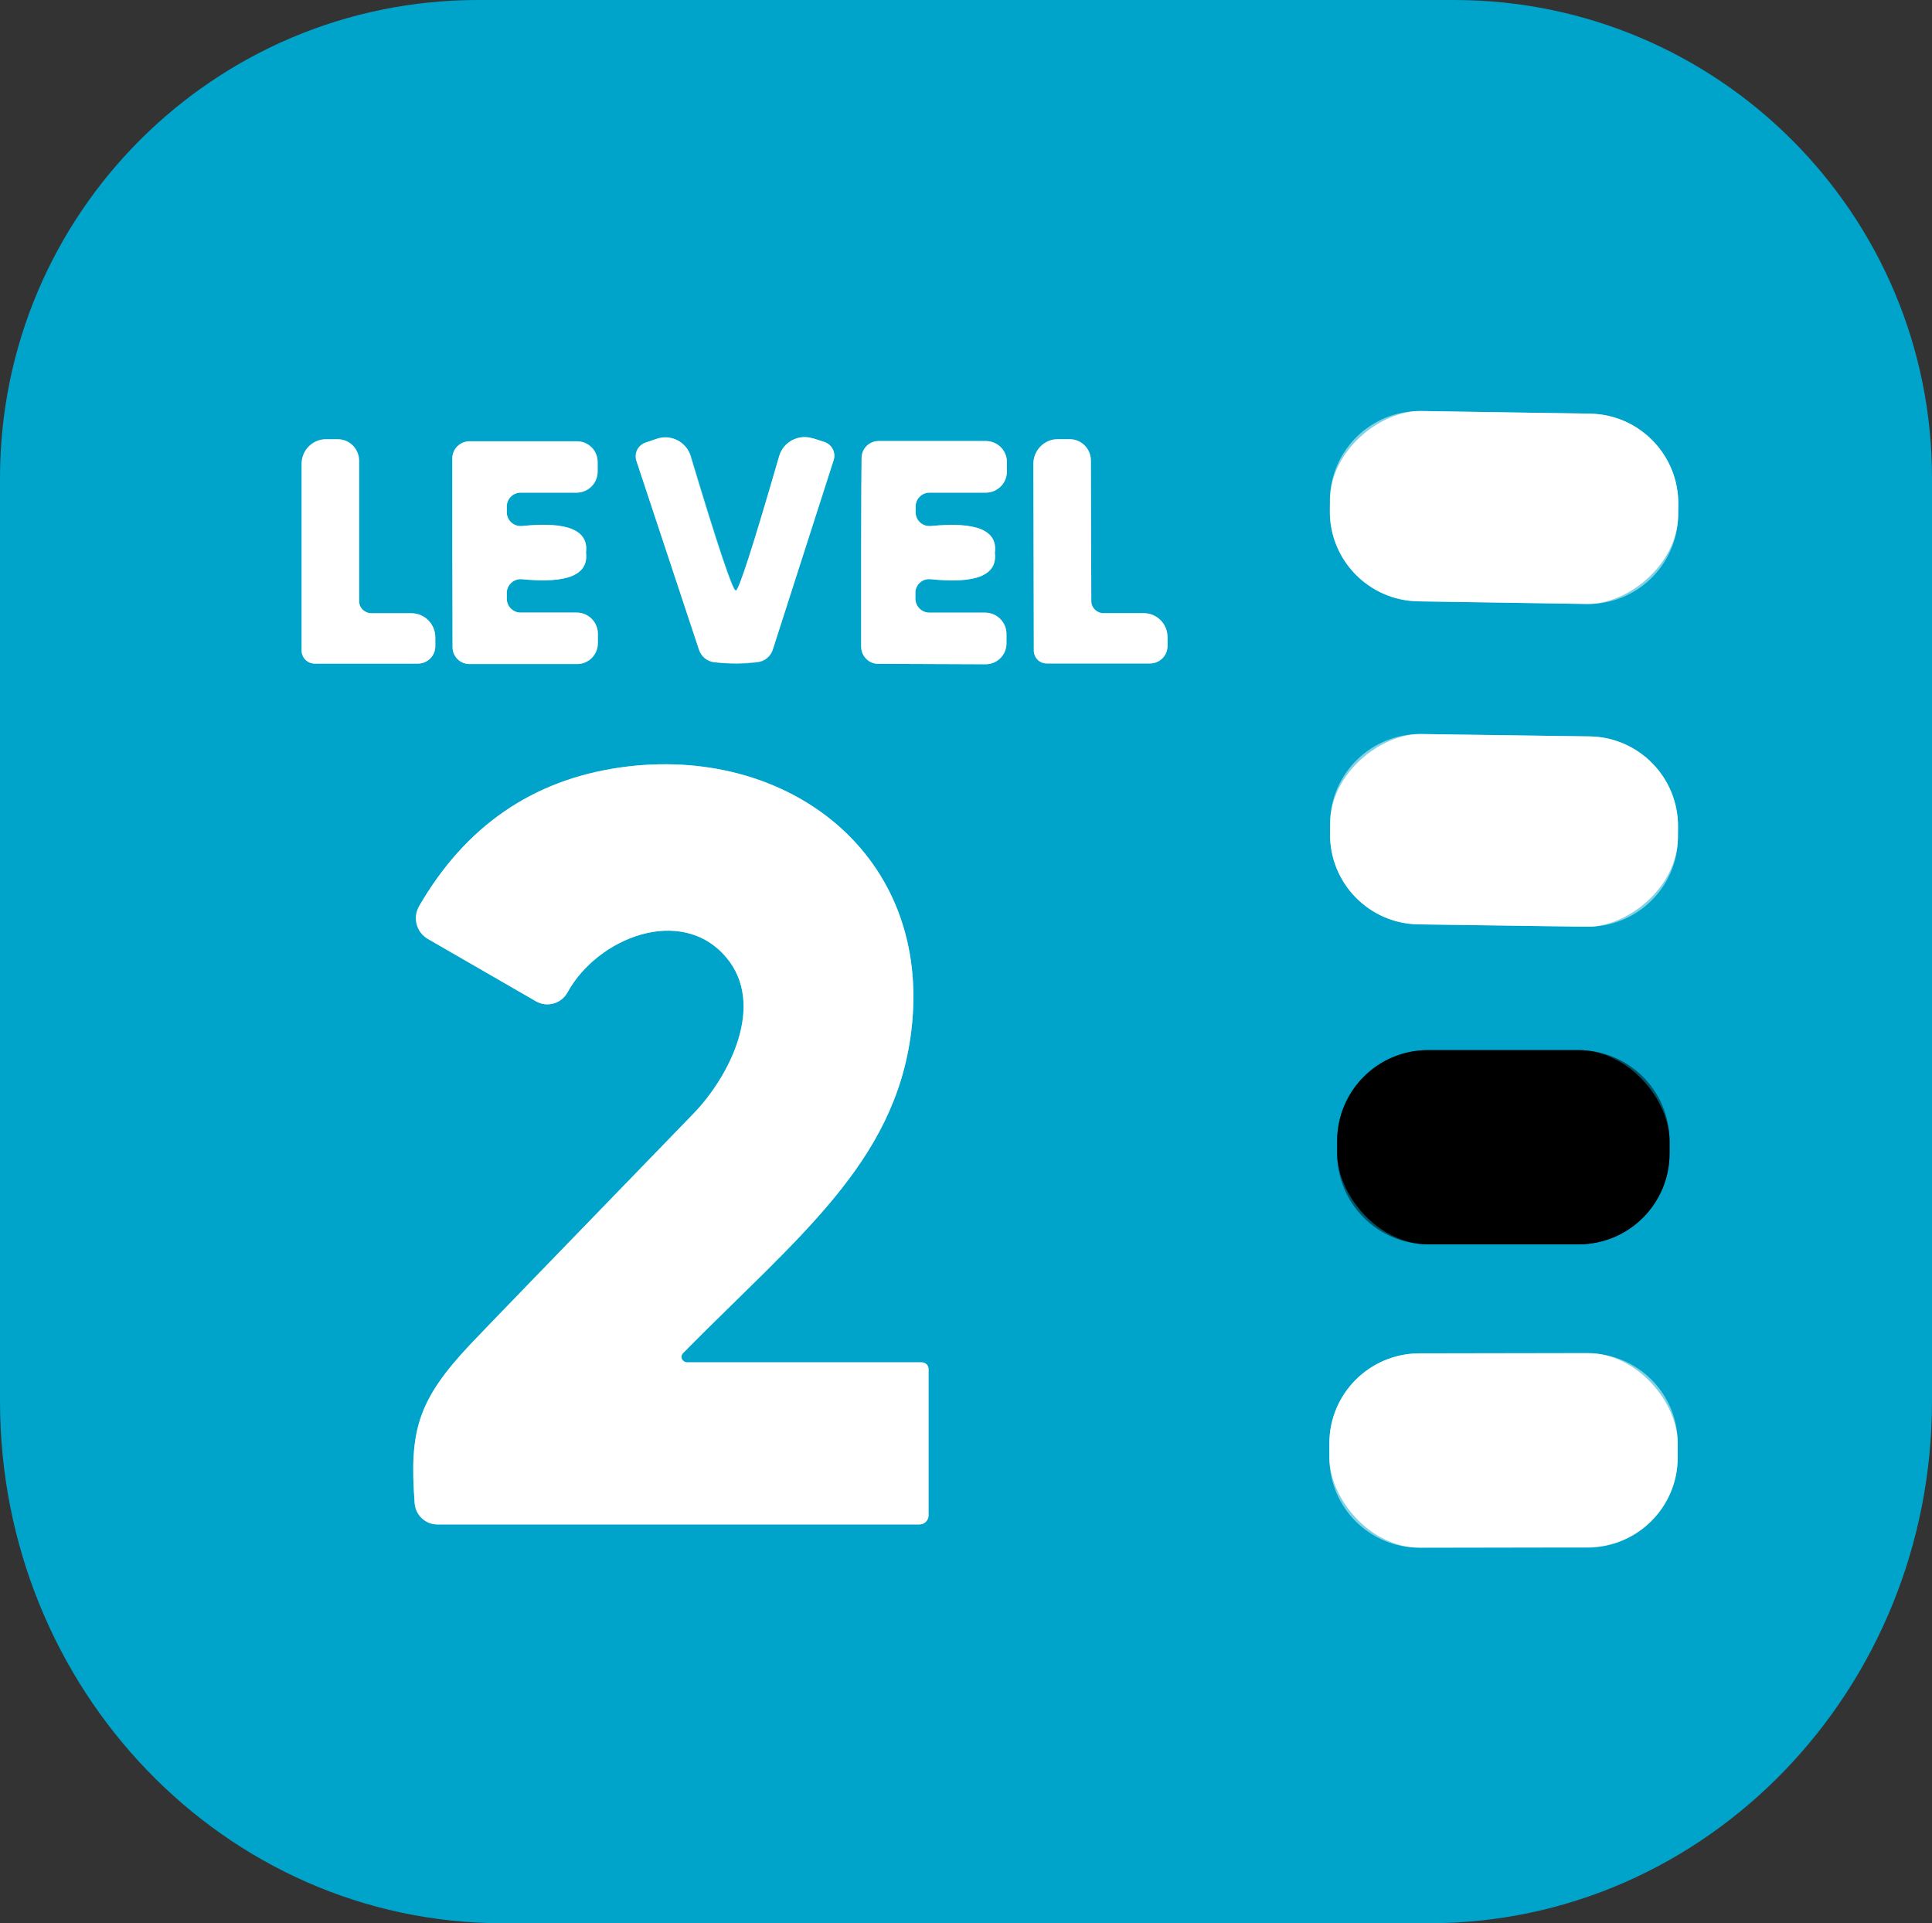 <svg xmlns="http://www.w3.org/2000/svg" id="Lager_2" data-name="Lager 2" viewBox="0 0 89.74 89.32"><rect x="0" y="0" width="89.74" height="89.32" fill="#333333" stroke="none"/><defs><style>      .cls-1 {        fill: #00a4ca;      }      .cls-2 {        fill: #fff;      }      .cls-3 {        stroke: #80d2e5;      }      .cls-3, .cls-4 {        fill: none;        stroke-width: 2px;      }      .cls-4 {        stroke: #005265;      }    </style></defs><g id="Lager_1-2" data-name="Lager 1"><g><path class="cls-3" d="M77.95,23.45c.04-2.3-1.8-4.2-4.1-4.24h0l-7.84-.12c-2.3-.04-4.2,1.8-4.24,4.1h0s0,.5,0,.5c-.04,2.3,1.8,4.2,4.1,4.24h0l7.84.12c2.3.04,4.2-1.8,4.24-4.1h0s0-.5,0-.5" vector-effect="non-scaling-stroke"></path><path class="cls-3" d="M16.68,27.92v-6.52c0-.55-.44-1-.99-1h-.55c-.62,0-1.13.51-1.13,1.14v8.67c0,.34.27.61.61.61h4.79c.45,0,.81-.36.81-.81v-.41c0-.62-.5-1.12-1.12-1.12h-1.85c-.31,0-.57-.25-.57-.56" vector-effect="non-scaling-stroke"></path><path class="cls-3" d="M34.18,30.83c.35,0,.69-.03,1.02-.07.33-.04.6-.27.7-.59l2.82-8.78c.12-.36-.08-.74-.43-.86,0,0,0,0,0,0l-.53-.17c-.65-.21-1.34.14-1.55.79,0,.01,0,.02,0,.03-1.22,4.21-1.89,6.29-2.02,6.25-.13.04-.83-2.04-2.09-6.23-.2-.65-.89-1.02-1.54-.82,0,0-.02,0-.02,0l-.53.18c-.36.12-.55.5-.43.86l2.9,8.75c.1.32.37.55.7.59.34.04.68.06,1.02.06" vector-effect="non-scaling-stroke"></path><path class="cls-3" d="M50.69,27.92l-.02-6.53c0-.55-.44-1-.99-1h-.55c-.62,0-1.13.52-1.13,1.15h0s.02,8.67.02,8.67c0,.34.27.61.61.61h4.79c.45-.01.81-.37.81-.82v-.41c0-.62-.5-1.12-1.12-1.12h-1.85c-.31.01-.57-.24-.57-.55h0" vector-effect="non-scaling-stroke"></path><path class="cls-3" d="M21.01,25.67c0,2.45.01,3.91.01,4.38,0,.44.35.79.79.79h4.99c.54,0,.97-.43.97-.97h0v-.44c0-.54-.44-.98-.98-.98h-2.61c-.35,0-.64-.29-.64-.64v-.27c0-.35.28-.64.64-.64.02,0,.04,0,.06,0,2.12.21,3.11-.2,2.98-1.24.13-1.04-.86-1.45-2.98-1.23-.35.03-.66-.23-.7-.58,0-.02,0-.04,0-.06v-.27c0-.35.29-.64.64-.64h2.61c.54,0,.97-.44.97-.98v-.44c0-.54-.43-.97-.97-.97h-4.99c-.43,0-.78.36-.79.79v4.39" vector-effect="non-scaling-stroke"></path><path class="cls-3" d="M40,25.65c0,2.45,0,3.91,0,4.39,0,.43.35.78.78.79l4.99.02c.54,0,.97-.42.98-.96,0,0,0,0,0-.01v-.44c0-.54-.44-.98-.98-.98h-2.61c-.35,0-.64-.3-.64-.65,0,0,0,0,0-.01v-.27c0-.35.29-.64.65-.63.02,0,.04,0,.06,0,2.12.22,3.11-.19,2.98-1.23.14-1.04-.85-1.45-2.97-1.24-.35.04-.67-.21-.71-.57,0-.02,0-.05,0-.07v-.27c0-.35.29-.64.64-.64h2.62c.54,0,.98-.44.98-.98v-.44c0-.54-.43-.97-.97-.97h-4.99c-.43,0-.78.34-.79.78,0,.48-.01,1.94-.02,4.38" vector-effect="non-scaling-stroke"></path><path class="cls-3" d="M77.94,38.43c.03-2.3-1.81-4.2-4.11-4.23h0l-7.82-.11c-2.3-.03-4.2,1.81-4.23,4.11h0s0,.5,0,.5c-.03,2.3,1.81,4.2,4.11,4.23h0l7.82.11c2.3.03,4.2-1.81,4.23-4.11h0s0-.5,0-.5" vector-effect="non-scaling-stroke"></path><path class="cls-3" d="M42.81,63.27h-10.9c-.14,0-.25-.11-.26-.24,0-.07.03-.14.08-.19,5.27-5.35,9.85-8.81,10.6-14.96,1-8.22-5.79-13.33-13.5-12.24-4.09.58-7.21,2.73-9.36,6.44-.31.54-.13,1.22.41,1.53,0,0,0,0,0,0l5.01,2.89c.5.3,1.16.12,1.46-.39,0,0,0-.02.01-.02,1.4-2.55,5.29-4.08,7.37-1.63,1.87,2.21.13,5.56-1.52,7.26-6.41,6.61-9.86,10.18-10.35,10.7-2.47,2.62-2.85,4.03-2.6,7.39.04.56.5.99,1.06.99h22.39c.23,0,.42-.19.42-.42h0v-6.8c0-.17-.14-.31-.32-.31h0" vector-effect="non-scaling-stroke"></path><path class="cls-4" d="M77.55,52.99c0-2.33-1.89-4.22-4.22-4.22h-7c-2.33,0-4.22,1.89-4.22,4.22v.58c0,2.33,1.89,4.22,4.22,4.22h7c2.33,0,4.22-1.89,4.22-4.22h0v-.58" vector-effect="non-scaling-stroke"></path><path class="cls-3" d="M77.93,67.02c0-2.31-1.88-4.18-4.19-4.17h-7.82c-2.31.02-4.18,1.89-4.17,4.2h0s0,.66,0,.66c0,2.31,1.88,4.18,4.19,4.17h7.82c2.31-.02,4.18-1.89,4.17-4.2h0s0-.66,0-.66" vector-effect="non-scaling-stroke"></path></g><path class="cls-1" d="M67.54,0c12.26,0,22.2,9.94,22.2,22.2h0s0,42.88,0,42.88c0,13.39-10.45,24.24-23.35,24.24H23.35C10.45,89.32,0,78.47,0,65.08c0,0,0,0,0,0V22.2C0,9.94,9.94,0,22.2,0h45.34ZM77.95,23.45c.04-2.3-1.8-4.2-4.1-4.24h0l-7.84-.12c-2.3-.04-4.2,1.8-4.24,4.1h0s0,.5,0,.5c-.04,2.3,1.8,4.2,4.1,4.24h0l7.84.12c2.3.04,4.2-1.8,4.24-4.1h0s0-.5,0-.5ZM16.68,27.92v-6.52c0-.55-.44-1-.99-1h-.55c-.62,0-1.13.51-1.13,1.14v8.67c0,.34.27.61.61.61h4.79c.45,0,.81-.36.81-.81v-.41c0-.62-.5-1.12-1.12-1.12h-1.85c-.31,0-.57-.25-.57-.56ZM34.18,30.83c.35,0,.69-.03,1.02-.07.33-.04.6-.27.7-.59l2.82-8.78c.12-.36-.08-.74-.43-.86,0,0,0,0,0,0l-.53-.17c-.65-.21-1.34.14-1.55.79,0,.01,0,.02,0,.03-1.22,4.21-1.89,6.29-2.02,6.25-.13.04-.83-2.04-2.09-6.23-.2-.65-.89-1.02-1.54-.82,0,0-.02,0-.02,0l-.53.18c-.36.12-.55.5-.43.86l2.9,8.75c.1.32.37.55.7.59.34.04.68.06,1.02.06ZM50.69,27.92l-.02-6.53c0-.55-.44-1-.99-1h-.55c-.62,0-1.13.52-1.13,1.15h0s.02,8.67.02,8.67c0,.34.27.61.61.61h4.79c.45-.01.81-.37.81-.82v-.41c0-.62-.5-1.12-1.12-1.12h-1.85c-.31.01-.57-.24-.57-.55h0ZM21.01,25.67c0,2.45.01,3.91.01,4.38,0,.44.35.79.79.79h4.99c.54,0,.97-.43.97-.97h0v-.44c0-.54-.44-.98-.98-.98h-2.61c-.35,0-.64-.29-.64-.64v-.27c0-.35.28-.64.64-.64.02,0,.04,0,.06,0,2.12.21,3.11-.2,2.98-1.24.13-1.04-.86-1.45-2.98-1.23-.35.03-.66-.23-.7-.58,0-.02,0-.04,0-.06v-.27c0-.35.29-.64.64-.64h2.61c.54,0,.97-.44.97-.98v-.44c0-.54-.43-.97-.97-.97h-4.99c-.43,0-.78.36-.79.79v4.39ZM40,25.65c0,2.45,0,3.91,0,4.39,0,.43.35.78.78.79l4.99.02c.54,0,.97-.42.98-.96,0,0,0,0,0-.01v-.44c0-.54-.44-.98-.98-.98h-2.61c-.35,0-.64-.3-.64-.65,0,0,0,0,0-.01v-.27c0-.35.29-.64.65-.63.02,0,.04,0,.06,0,2.12.22,3.11-.19,2.98-1.23.14-1.04-.85-1.45-2.97-1.24-.35.04-.67-.21-.71-.57,0-.02,0-.05,0-.07v-.27c0-.35.29-.64.64-.64h2.62c.54,0,.98-.44.98-.98v-.44c0-.54-.43-.97-.97-.97h-4.99c-.43,0-.78.34-.79.78,0,.48-.01,1.94-.02,4.38ZM77.94,38.43c.03-2.3-1.81-4.2-4.11-4.23h0l-7.82-.11c-2.3-.03-4.2,1.81-4.23,4.11h0s0,.5,0,.5c-.03,2.3,1.81,4.2,4.11,4.23h0l7.82.11c2.3.03,4.2-1.81,4.23-4.11h0s0-.5,0-.5ZM42.81,63.27h-10.9c-.14,0-.25-.11-.26-.24,0-.07.03-.14.08-.19,5.27-5.35,9.85-8.81,10.6-14.96,1-8.22-5.79-13.33-13.5-12.24-4.09.58-7.21,2.73-9.36,6.44-.31.54-.13,1.22.41,1.53,0,0,0,0,0,0l5.01,2.89c.5.3,1.16.12,1.46-.39,0,0,0-.02.01-.02,1.4-2.55,5.29-4.08,7.37-1.63,1.87,2.21.13,5.56-1.52,7.26-6.41,6.61-9.86,10.18-10.35,10.7-2.47,2.62-2.85,4.03-2.6,7.39.04.56.5.99,1.06.99h22.39c.23,0,.42-.19.42-.42h0v-6.8c0-.17-.14-.31-.32-.31h0ZM77.55,52.99c0-2.33-1.89-4.22-4.22-4.22h-7c-2.33,0-4.22,1.89-4.22,4.22v.58c0,2.33,1.89,4.22,4.22,4.22h7c2.33,0,4.22-1.89,4.22-4.22h0v-.58ZM77.93,67.02c0-2.31-1.88-4.18-4.19-4.17h-7.82c-2.31.02-4.18,1.89-4.17,4.2h0s0,.66,0,.66c0,2.31,1.88,4.18,4.19,4.17h7.82c2.31-.02,4.18-1.89,4.17-4.2h0s0-.66,0-.66Z"></path><rect class="cls-2" x="65.44" y="15.48" width="8.84" height="16.18" rx="4.17" ry="4.17" transform="translate(45.2 93.05) rotate(-89.1)"></rect><path class="cls-2" d="M17.25,28.48h1.85c.62,0,1.12.5,1.12,1.12v.41c0,.45-.36.81-.81.81h-4.79c-.34,0-.61-.27-.61-.61h0v-8.67c0-.63.51-1.14,1.13-1.14h.55c.55,0,.99.45.99,1v6.52c0,.31.26.56.57.56Z"></path><path class="cls-2" d="M34.17,27.43c.13.04.8-2.04,2.02-6.25.19-.65.88-1.02,1.53-.83.01,0,.02,0,.03,0l.53.17c.36.11.56.5.44.85,0,0,0,0,0,0l-2.82,8.78c-.1.32-.37.55-.7.59-.33.04-.67.06-1.02.07-.34,0-.68-.02-1.02-.06-.33-.04-.6-.27-.7-.59l-2.9-8.75c-.12-.36.07-.74.43-.86l.53-.18c.65-.21,1.34.14,1.55.79,0,0,0,.02,0,.02,1.26,4.19,1.96,6.27,2.09,6.23Z"></path><path class="cls-2" d="M50.69,27.92c0,.31.26.56.57.56h1.85c.62-.01,1.12.49,1.12,1.11v.41c0,.45-.36.81-.81.81h-4.79c-.34.01-.61-.26-.61-.6h0s-.02-8.67-.02-8.67c0-.63.51-1.14,1.13-1.14h.55c.55,0,.99.44.99.99l.02,6.53Z"></path><path class="cls-2" d="M27.22,25.66c.13,1.04-.86,1.45-2.98,1.24-.35-.03-.66.23-.7.58,0,.02,0,.04,0,.06v.27c0,.35.29.64.64.64h2.61c.54,0,.98.44.98.98h0v.44c0,.54-.43.97-.97.97h-4.99c-.44,0-.79-.35-.79-.79,0-.47,0-1.93-.01-4.38v-4.39c0-.43.36-.78.79-.78h4.99c.54-.01.97.42.97.96v.44c0,.54-.43.97-.97.98h-2.61c-.35,0-.64.29-.64.64v.27c0,.35.28.64.64.64.02,0,.04,0,.06,0,2.12-.22,3.11.19,2.98,1.23Z"></path><path class="cls-2" d="M40,25.65c0-2.44.01-3.9.02-4.38,0-.44.36-.79.79-.79h4.99c.54.01.97.44.97.98h0v.44c0,.54-.44.98-.98.98h-2.62c-.35,0-.64.29-.64.64h0v.27c0,.35.28.64.64.64.02,0,.05,0,.07,0,2.12-.21,3.11.2,2.97,1.24.13,1.04-.86,1.45-2.98,1.23-.35-.04-.67.21-.71.57,0,.02,0,.04,0,.06v.27c0,.35.28.64.63.65,0,0,0,0,.01,0h2.61c.54.01.98.45.98.99v.44c0,.54-.43.97-.97.97,0,0,0,0-.01,0l-4.99-.02c-.43,0-.77-.36-.78-.79,0-.48,0-1.94,0-4.39Z"></path><rect class="cls-2" x="65.44" y="30.49" width="8.84" height="16.16" rx="4.17" ry="4.17" transform="translate(30.32 107.88) rotate(-89.2)"></rect><path class="cls-2" d="M42.81,63.27c.18,0,.32.14.32.31h0v6.8c0,.23-.19.42-.42.42h-22.39c-.56,0-1.02-.43-1.06-.99-.25-3.36.13-4.77,2.6-7.39.49-.52,3.94-4.09,10.35-10.7,1.65-1.7,3.39-5.05,1.52-7.26-2.08-2.45-5.97-.92-7.37,1.63-.29.52-.93.71-1.45.42,0,0-.02,0-.02-.01l-5.01-2.89c-.54-.31-.72-.99-.41-1.53h0c2.15-3.71,5.27-5.86,9.36-6.44,7.71-1.09,14.5,4.02,13.5,12.24-.75,6.15-5.33,9.61-10.6,14.96-.1.1-.1.25,0,.35.05.05.12.08.19.08h10.9Z"></path><rect x="62.11" y="48.77" width="15.44" height="9.02" rx="4.22" ry="4.22"></rect><rect class="cls-2" x="61.75" y="62.85" width="16.18" height="9.02" rx="4.18" ry="4.18" transform="translate(-.12 .12) rotate(-.1)"></rect></g></svg>